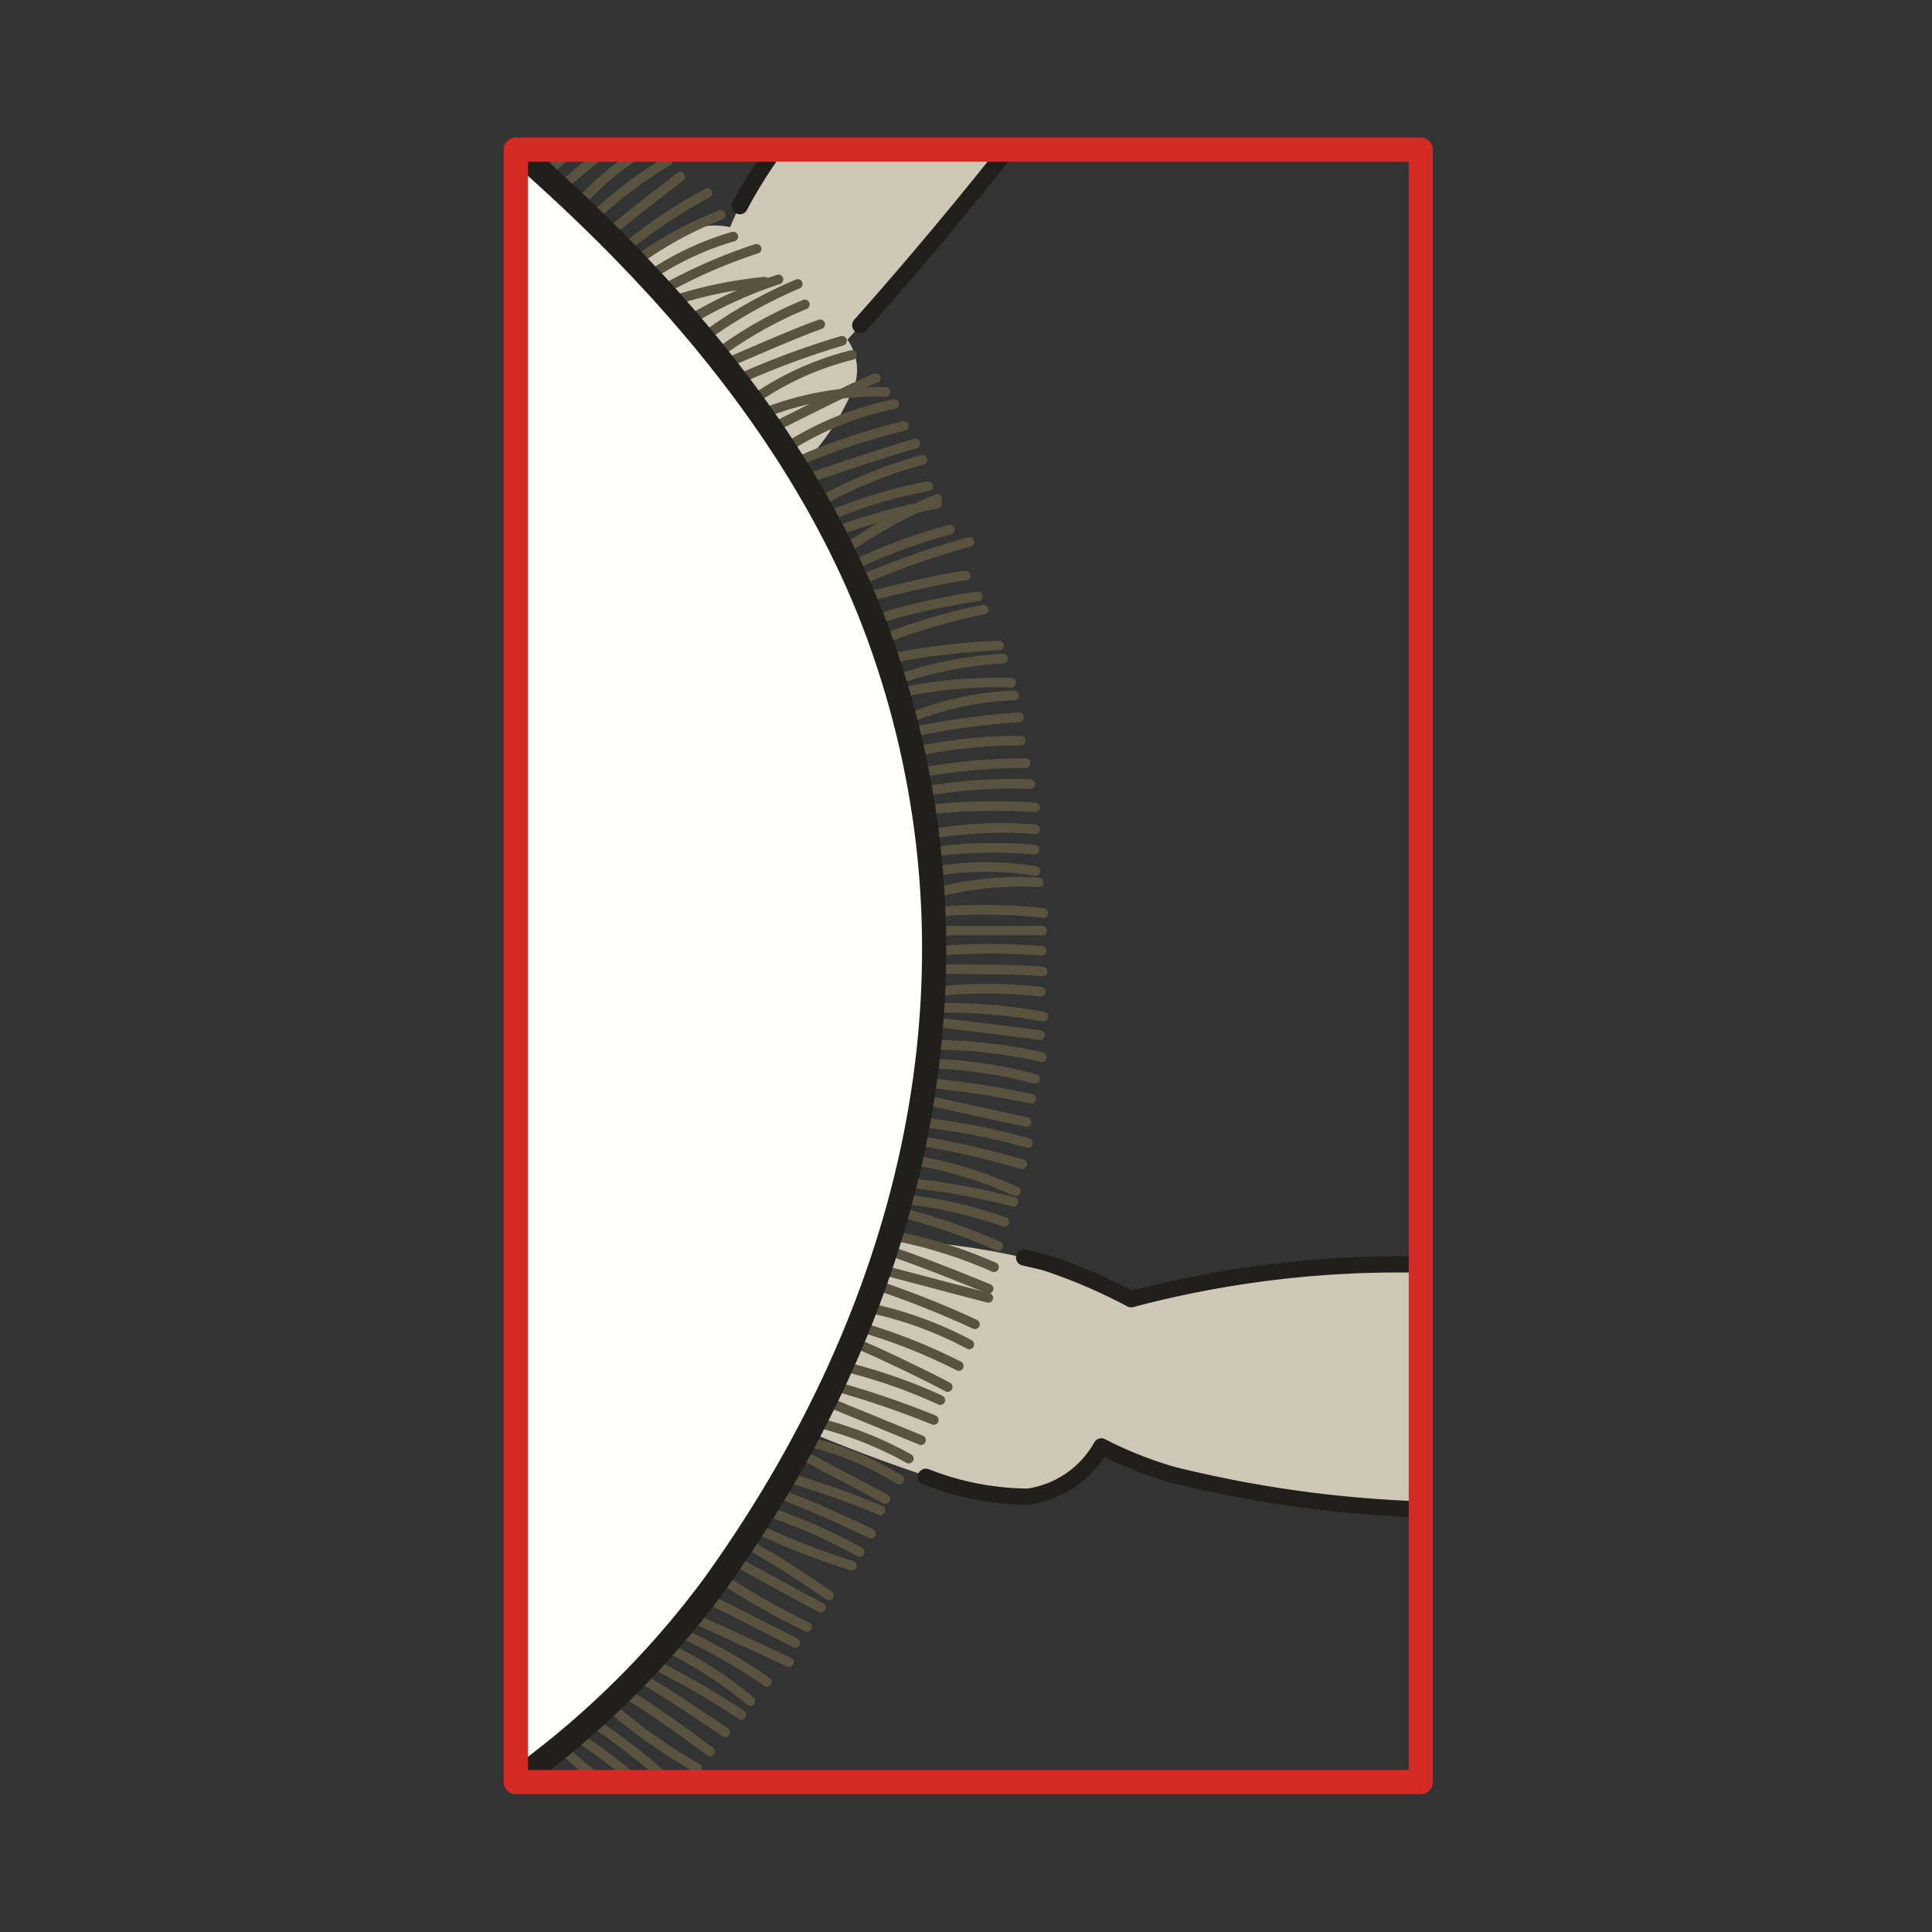 <svg id="Ebene_1" data-name="Ebene 1" xmlns="http://www.w3.org/2000/svg" xmlns:xlink="http://www.w3.org/1999/xlink" viewBox="0 0 68.03 68.03"><rect x="0" y="0" width="68.03" height="68.03" fill="#333333" stroke="none"/><defs><style>.cls-1,.cls-5,.cls-6,.cls-7,.cls-8{fill:none;}.cls-2{clip-path:url(#clip-path);}.cls-3{fill:#fefefc;}.cls-4{fill:#cdc8b6;}.cls-5,.cls-7{stroke:#211f1b;}.cls-5,.cls-6,.cls-7,.cls-8{stroke-linecap:round;stroke-linejoin:round;}.cls-5{stroke-width:0.57px;}.cls-6{stroke:#58523f;stroke-width:0.34px;}.cls-7,.cls-8{stroke-width:0.85px;}.cls-8{stroke:#d52b24;}</style><clipPath id="clip-path"><rect class="cls-1" width="68.03" height="68.03"/></clipPath></defs><title>21</title><rect class="cls-1" width="68.03" height="68.03"/><g class="cls-2"><path class="cls-3" d="M18.19,5.27h0V62.62l.54-.31a31.64,31.64,0,0,0,6.44-6.5C32.8,45.16,34.84,33.28,31,22.56c-2.24-6.29-6.72-12-12.79-17.26Z"/></g><g class="cls-2"><path class="cls-4" d="M31.18,43.65a26.45,26.45,0,0,1,5.79.86,19.39,19.39,0,0,1,2.86,1.24A36.73,36.73,0,0,1,50,44.53l.06,8.62a41.77,41.77,0,0,1-8.76-1.22,13.74,13.74,0,0,1-2.53-1A3.53,3.53,0,0,1,36.2,52.7c-1.82.22-7.69-2.27-7.69-2.27L30.22,47Z"/></g><g class="cls-2"><path class="cls-5" d="M50.06,53.15a42,42,0,0,1-8.76-1.22,13.76,13.76,0,0,1-2.52-1m0,0A3.53,3.53,0,0,1,36.2,52.7,10,10,0,0,1,32.6,52"/></g><g class="cls-2"><path class="cls-5" d="M36.06,44.28c.34.08.65.14.91.23a19.39,19.39,0,0,1,2.86,1.24A36.73,36.73,0,0,1,50,44.53"/></g><g class="cls-2"><path class="cls-4" d="M35.43,5.24l0,.09c-3,3.83-5.59,6.63-5.59,6.63a1.83,1.83,0,0,1,.26,1.59,8.64,8.64,0,0,1-1.56,2.52c-.51.46-.46.37-.46.37a47.36,47.36,0,0,0-3.26-4.62c-.91-.88-2.64-2.24-2.64-2.24A8.84,8.84,0,0,1,24.2,8.13,2.56,2.56,0,0,1,25.71,8a12.14,12.14,0,0,1,1.58-2.78Z"/></g><g class="cls-2"><path class="cls-5" d="M35.43,5.24l0,.09c-2.27,2.86-4.28,5.16-5.14,6.12"/></g><g class="cls-2"><path class="cls-5" d="M26.05,7.26a16.22,16.22,0,0,1,1.25-2"/></g><g class="cls-2"><path class="cls-6" d="M25,56.33s2,1,3,1.52"/></g><g class="cls-2"><path class="cls-6" d="M26.9,53.18a19.2,19.2,0,0,1,3.37,1.47"/></g><g class="cls-2"><path class="cls-6" d="M28.34,50.74a10.64,10.64,0,0,1,3.32,1.36"/></g><g class="cls-2"><path class="cls-6" d="M29.39,48.81A32.94,32.94,0,0,1,32.88,50"/></g><g class="cls-2"><path class="cls-6" d="M30.16,46.69a19.74,19.74,0,0,1,3.6,1.41"/></g><g class="cls-2"><path class="cls-6" d="M31,44.7c1.27.34,3.8,1,3.8,1"/></g><g class="cls-2"><path class="cls-6" d="M32,42.24a15.75,15.75,0,0,1,3.37.79"/></g><g class="cls-2"><path class="cls-6" d="M32.37,39.51a23.07,23.07,0,0,1,3.83.74"/></g><g class="cls-2"><path class="cls-6" d="M32.6,36.79a17.74,17.74,0,0,1,4.08.43"/></g><g class="cls-2"><path class="cls-6" d="M32.91,34.92a16.63,16.63,0,0,1,3.74,0"/></g><g class="cls-2"><path class="cls-6" d="M19.35,6l.8-.74"/></g><g class="cls-2"><path class="cls-6" d="M21.42,8.22c1-.82,2.53-2,2.53-2"/></g><g class="cls-2"><path class="cls-6" d="M22.82,9.75a10.47,10.47,0,0,1,3-1.42"/></g><g class="cls-2"><path class="cls-6" d="M24.86,11.82A16.45,16.45,0,0,1,28.09,10"/></g><g class="cls-2"><path class="cls-6" d="M26.08,13.32A29.46,29.46,0,0,1,29.65,12"/></g><g class="cls-2"><path class="cls-6" d="M27.75,15.73a11,11,0,0,1,3.74-1.5"/></g><g class="cls-2"><path class="cls-6" d="M29.05,18.23a17.05,17.05,0,0,1,3.63-1.11"/></g><g class="cls-2"><path class="cls-6" d="M30.13,20.5a32.19,32.19,0,0,1,4-1.42"/></g><g class="cls-2"><path class="cls-6" d="M31.18,23.22a25.14,25.14,0,0,1,4-.49"/></g><g class="cls-2"><path class="cls-6" d="M32,25.29a10.87,10.87,0,0,1,3.71-.8"/></g><g class="cls-2"><path class="cls-6" d="M32.23,27.24a20.89,20.89,0,0,1,3.88-.37"/></g><g class="cls-2"><path class="cls-6" d="M32.8,30a15.93,15.93,0,0,1,3.63-.08"/></g><g class="cls-2"><path class="cls-6" d="M33,32.77c2.3,0,3.69,0,3.69,0"/></g><g class="cls-2"><path class="cls-6" d="M20.35,7.23a9.54,9.54,0,0,1,2.3-1.93"/></g><g class="cls-2"><path class="cls-6" d="M20.8,7.74a14.94,14.94,0,0,1,2.72-2.07"/></g><g class="cls-2"><path class="cls-6" d="M19.87,6.49c.65-.57,1.21-1,1.5-1.25"/></g><g class="cls-2"><path class="cls-6" d="M21.82,8.9a17.45,17.45,0,0,1,3.09-2.1"/></g><g class="cls-2"><path class="cls-6" d="M25.37,7.57a13.16,13.16,0,0,0-2.92,1.59"/></g><g class="cls-2"><path class="cls-6" d="M27.41,9.84a15.54,15.54,0,0,0-3.29,1.53"/></g><g class="cls-2"><path class="cls-6" d="M26.64,8.76a18.41,18.41,0,0,0-3.34,1.47"/></g><g class="cls-2"><path class="cls-6" d="M28.34,10.72a14.36,14.36,0,0,0-3.09,1.75"/></g><g class="cls-2"><path class="cls-6" d="M28.88,11.42c-.85.29-3.23,1.34-3.23,1.34"/></g><g class="cls-2"><path class="cls-6" d="M27.18,15.08c1.22-.62,3.52-1.76,3.66-1.76"/></g><g class="cls-2"><path class="cls-6" d="M30,12.5A10.48,10.48,0,0,0,26.64,14"/></g><g class="cls-2"><path class="cls-6" d="M28.12,16.24A22.32,22.32,0,0,1,31.83,15"/></g><g class="cls-2"><path class="cls-6" d="M28.49,16.84c.9-.34,3.57-1.19,3.74-1.22"/></g><g class="cls-2"><path class="cls-6" d="M29.34,18.74a23,23,0,0,1,3.65-1"/></g><g class="cls-2"><path class="cls-6" d="M33.45,18.65a18.88,18.88,0,0,0-3.38,1.25"/></g><g class="cls-2"><path class="cls-6" d="M34.64,21.46a21.5,21.5,0,0,0-3.43,1"/></g><g class="cls-2"><path class="cls-6" d="M34,20.27c-.88.08-3.4.73-3.4.73"/></g><g class="cls-2"><path class="cls-6" d="M34.44,21a24.1,24.1,0,0,0-3.74.85"/></g><g class="cls-2"><path class="cls-6" d="M30,19.19a17,17,0,0,1,3-1.62"/></g><g class="cls-2"><path class="cls-6" d="M27.07,14.48a10.81,10.81,0,0,1,4.11-.68"/></g><g class="cls-2"><path class="cls-6" d="M23.92,10.52a15.38,15.38,0,0,1,3-.6"/></g><g class="cls-2"><path class="cls-6" d="M31.77,23.87a13.66,13.66,0,0,1,3.55-.68"/></g><g class="cls-2"><path class="cls-6" d="M31.6,24.41a16.21,16.21,0,0,1,4-.37"/></g><g class="cls-2"><path class="cls-6" d="M23.58,58.05a14.28,14.28,0,0,1,2.84,1.85"/></g><g class="cls-2"><path class="cls-6" d="M24,57.51a18.77,18.77,0,0,1,3,1.71"/></g><g class="cls-2"><path class="cls-6" d="M25.42,55.59a27.72,27.72,0,0,0,3,1.7"/></g><g class="cls-2"><path class="cls-6" d="M23.18,58.68a28.3,28.3,0,0,1,2.92,1.7"/></g><g class="cls-2"><path class="cls-6" d="M22.08,59.67c.73.37,2.92,2,2.92,2"/></g><g class="cls-2"><path class="cls-6" d="M25.85,54.94c1,.56,2.72,1.5,3.06,1.67"/></g><g class="cls-2"><path class="cls-6" d="M26.36,54.4c1.05.54,2.83,1.78,2.83,1.78"/></g><g class="cls-2"><path class="cls-6" d="M26.53,53.77A26.29,26.29,0,0,0,30,55.13"/></g><g class="cls-2"><path class="cls-6" d="M27.3,52.56c1.13.36,3.37,1.44,3.37,1.44"/></g><g class="cls-2"><path class="cls-6" d="M27.64,52A30.88,30.88,0,0,1,31,53.18"/></g><g class="cls-2"><path class="cls-6" d="M28.23,51.22l2.95,1.56"/></g><g class="cls-2"><path class="cls-6" d="M28.77,50.09A13.1,13.1,0,0,1,32,51.36"/></g><g class="cls-2"><path class="cls-6" d="M29.19,49.38l3.24,1.33"/></g><g class="cls-2"><path class="cls-6" d="M29.88,48.16a18.82,18.82,0,0,1,3.23,1.14"/></g><g class="cls-2"><path class="cls-6" d="M30.75,46.09a13.11,13.11,0,0,1,3.38,1.25"/></g><g class="cls-2"><path class="cls-6" d="M30.92,45.27a34.41,34.41,0,0,1,3.41,1.36"/></g><g class="cls-2"><path class="cls-6" d="M31.43,44.08c1.4.48,3.38,1.3,3.38,1.3"/></g><g class="cls-2"><path class="cls-6" d="M31.29,43.48A16.52,16.52,0,0,1,35,44.62"/></g><g class="cls-2"><path class="cls-6" d="M32.14,41.67a23.8,23.8,0,0,1,3.55.65"/></g><g class="cls-2"><path class="cls-6" d="M24.46,57c.91.4,3.32,1.53,3.32,1.53"/></g><g class="cls-2"><path class="cls-6" d="M32.17,40.85a14.18,14.18,0,0,1,3.6,1.1"/></g><g class="cls-2"><path class="cls-6" d="M32.37,40.17A29.47,29.47,0,0,1,36,41"/></g><g class="cls-2"><path class="cls-6" d="M32.4,38.69l3.74.82"/></g><g class="cls-2"><path class="cls-6" d="M32.6,38.13a30.09,30.09,0,0,1,3.71.56"/></g><g class="cls-2"><path class="cls-6" d="M32.83,37.45a16.25,16.25,0,0,1,3.62.54"/></g><g class="cls-2"><path class="cls-6" d="M32.94,36c1.33.14,3.09.37,3.68.45"/></g><g class="cls-2"><path class="cls-6" d="M33,35.49a18.48,18.48,0,0,1,3.74.31"/></g><g class="cls-2"><path class="cls-6" d="M33.28,34.13c1,0,2.72,0,3.43.08"/></g><g class="cls-2"><path class="cls-6" d="M33.08,33.48a22.87,22.87,0,0,1,3.6,0"/></g><g class="cls-2"><path class="cls-6" d="M33.17,32.09a19.1,19.1,0,0,1,3.57.06"/></g><g class="cls-2"><path class="cls-6" d="M33.05,31.41a11.44,11.44,0,0,1,3.52-.34"/></g><g class="cls-2"><path class="cls-6" d="M32.94,29.34a14.75,14.75,0,0,1,3.51-.14"/></g><g class="cls-2"><path class="cls-6" d="M33,30.67a10.55,10.55,0,0,1,3.46,0"/></g><g class="cls-2"><path class="cls-6" d="M32.85,28.49a21.94,21.94,0,0,1,3.6-.06"/></g><g class="cls-2"><path class="cls-6" d="M32,25.8a27.56,27.56,0,0,1,3.88-.54"/></g><g class="cls-2"><path class="cls-6" d="M32.29,26.45a17.79,17.79,0,0,1,3.65-.37"/></g><g class="cls-2"><path class="cls-6" d="M32.6,27.86a17.77,17.77,0,0,1,3.68-.25"/></g><g class="cls-2"><path class="cls-6" d="M31.6,42.66a21.72,21.72,0,0,1,3.55,1.22"/></g><g class="cls-2"><path class="cls-6" d="M30,47.25c.65.23,2.87,1.31,3.37,1.59"/></g><g class="cls-2"><path class="cls-6" d="M28.88,17.66a16.4,16.4,0,0,1,3.6-1.47"/></g><g class="cls-2"><path class="cls-6" d="M22.73,59.19c.51.25,2.81,1.81,2.81,1.81"/></g><g class="cls-2"><path class="cls-6" d="M19.87,61.6a5.84,5.84,0,0,0,1,.88"/></g><g class="cls-2"><path class="cls-6" d="M20.35,61.17a17.23,17.23,0,0,1,1.93,1.45"/></g><g class="cls-2"><path class="cls-6" d="M21.68,60.26a18.69,18.69,0,0,0,2.87,2"/></g><g class="cls-2"><path class="cls-6" d="M21.08,60.78A21.45,21.45,0,0,1,23.3,62.5"/></g><g class="cls-2"><path class="cls-7" d="M18.22,5.3c6.07,5.3,10.55,11,12.79,17.26,3.83,10.72,1.79,22.6-5.87,33.26a31.61,31.61,0,0,1-6.44,6.49"/></g><g class="cls-2"><rect class="cls-8" x="18.16" y="5.27" width="31.87" height="57.48"/></g></svg>